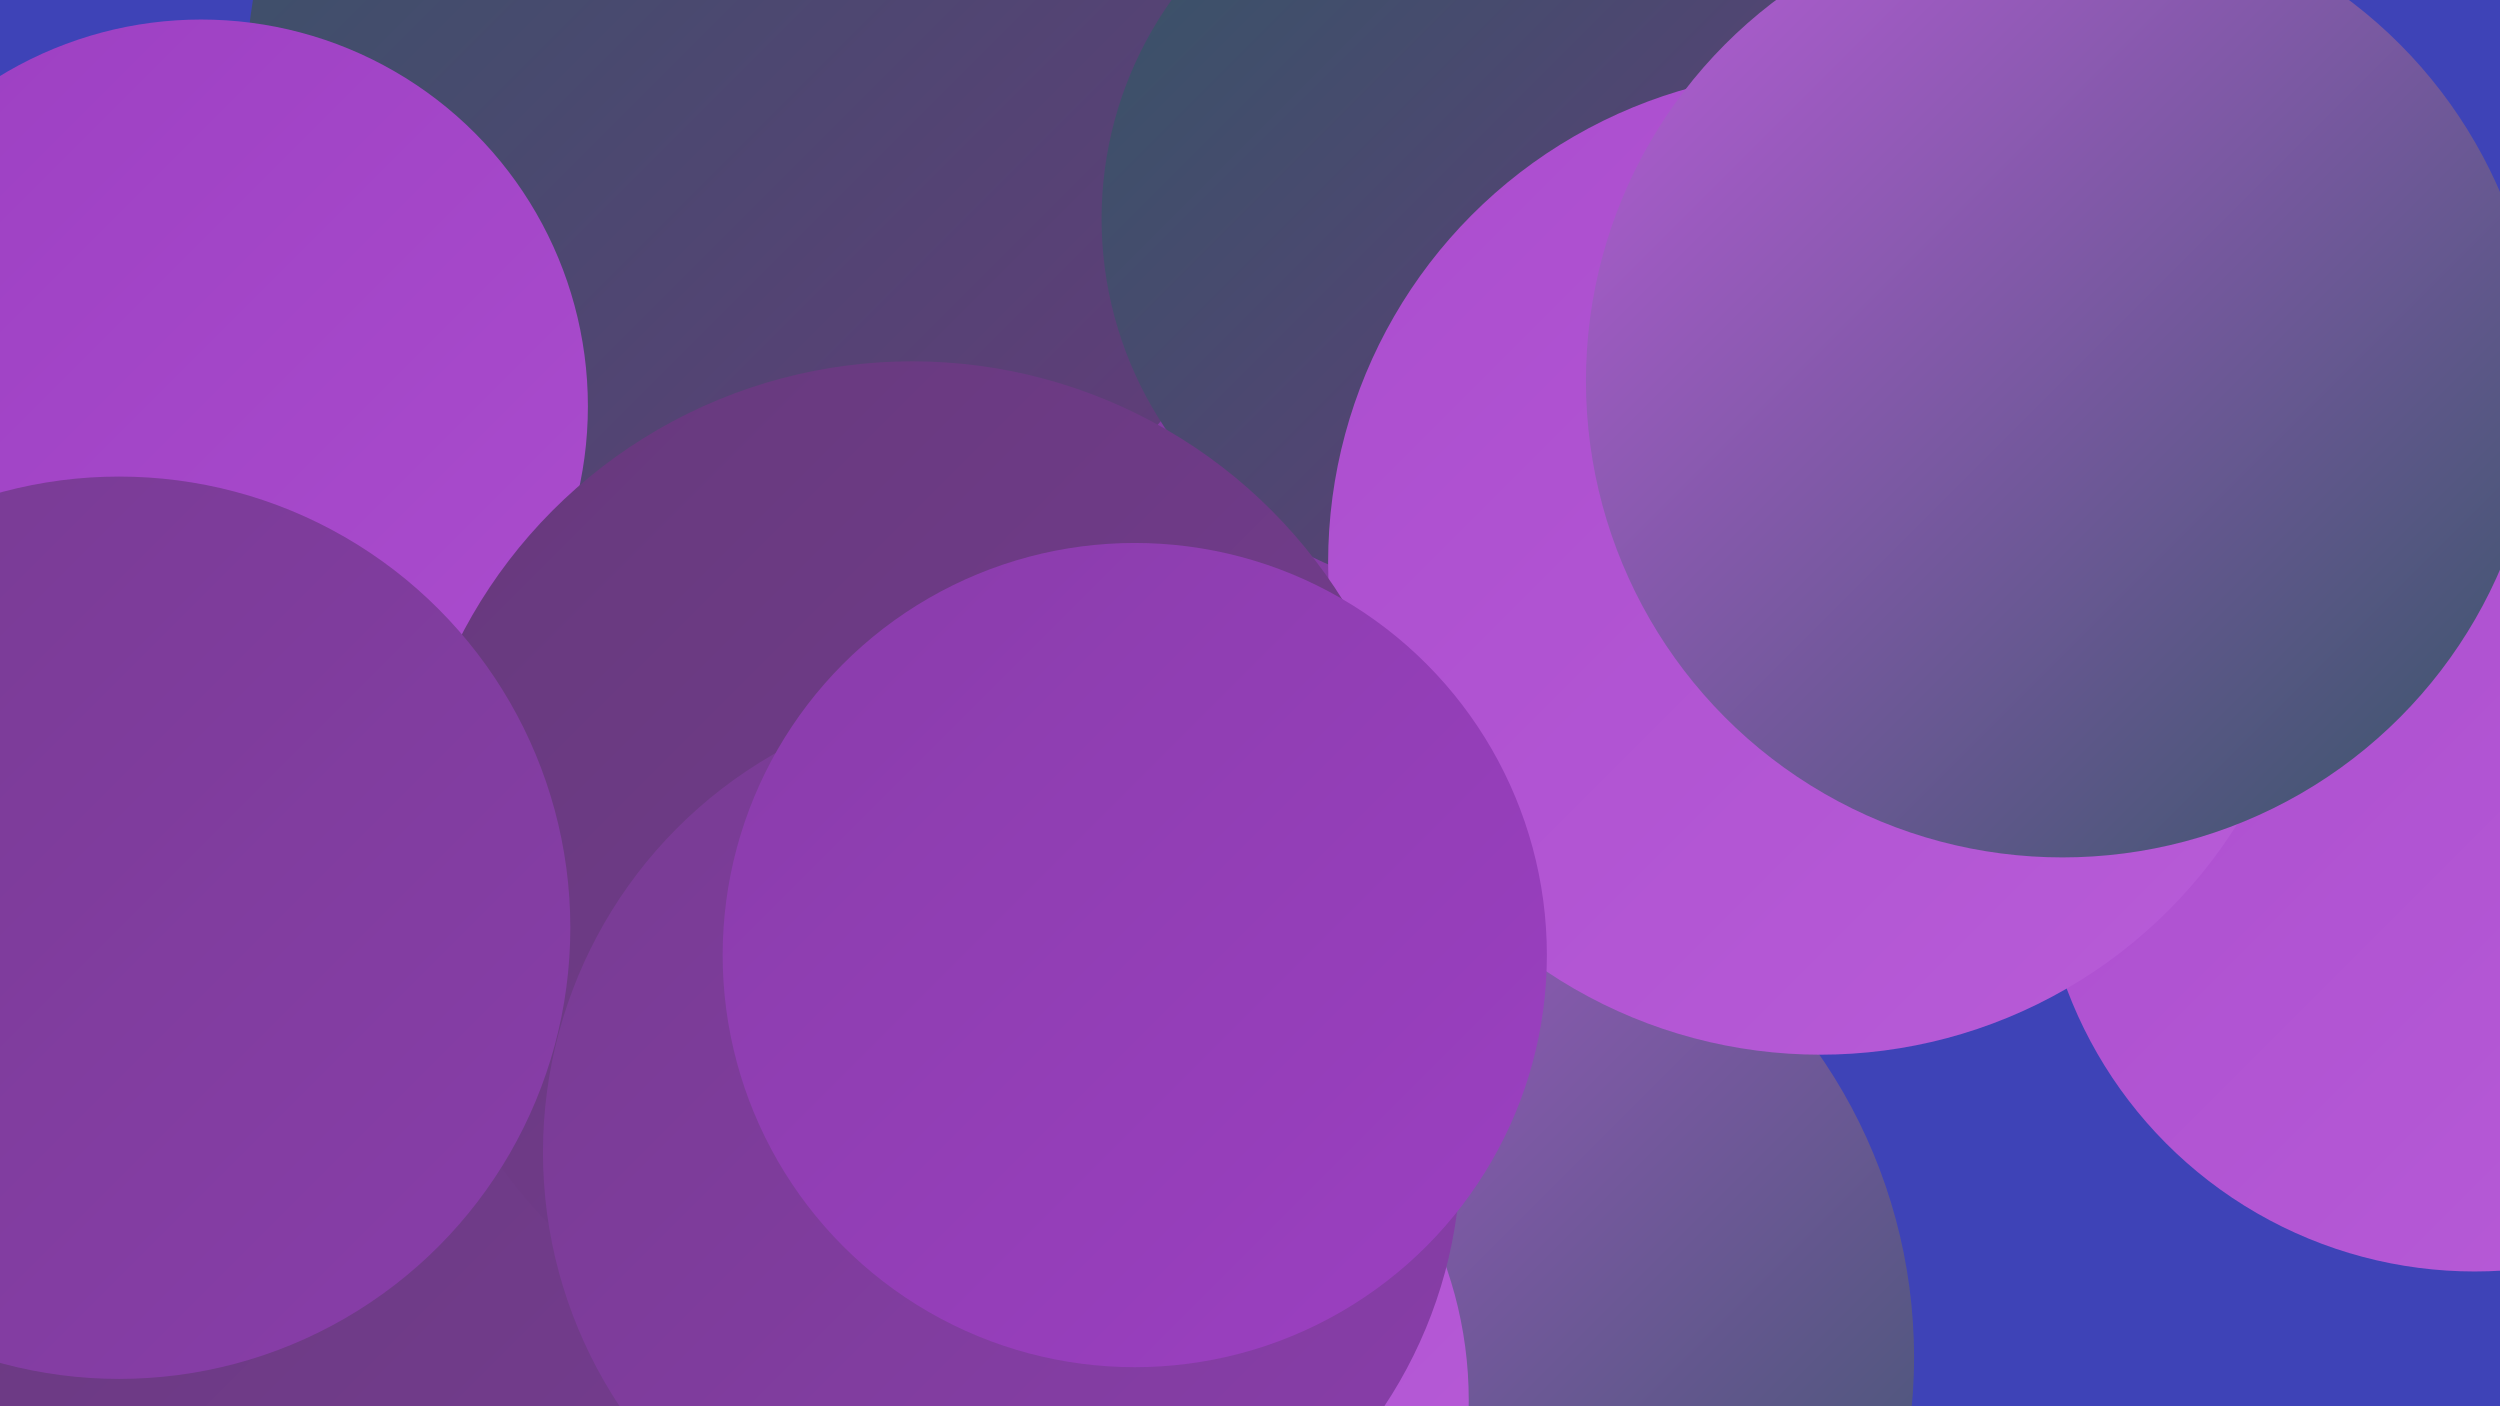 <?xml version="1.0" encoding="UTF-8"?><svg width="1280" height="720" xmlns="http://www.w3.org/2000/svg"><defs><linearGradient id="grad0" x1="0%" y1="0%" x2="100%" y2="100%"><stop offset="0%" style="stop-color:#355566;stop-opacity:1" /><stop offset="100%" style="stop-color:#66397c;stop-opacity:1" /></linearGradient><linearGradient id="grad1" x1="0%" y1="0%" x2="100%" y2="100%"><stop offset="0%" style="stop-color:#66397c;stop-opacity:1" /><stop offset="100%" style="stop-color:#773c92;stop-opacity:1" /></linearGradient><linearGradient id="grad2" x1="0%" y1="0%" x2="100%" y2="100%"><stop offset="0%" style="stop-color:#773c92;stop-opacity:1" /><stop offset="100%" style="stop-color:#893daa;stop-opacity:1" /></linearGradient><linearGradient id="grad3" x1="0%" y1="0%" x2="100%" y2="100%"><stop offset="0%" style="stop-color:#893daa;stop-opacity:1" /><stop offset="100%" style="stop-color:#9c3fc2;stop-opacity:1" /></linearGradient><linearGradient id="grad4" x1="0%" y1="0%" x2="100%" y2="100%"><stop offset="0%" style="stop-color:#9c3fc2;stop-opacity:1" /><stop offset="100%" style="stop-color:#ab4dce;stop-opacity:1" /></linearGradient><linearGradient id="grad5" x1="0%" y1="0%" x2="100%" y2="100%"><stop offset="0%" style="stop-color:#ab4dce;stop-opacity:1" /><stop offset="100%" style="stop-color:#b85cd8;stop-opacity:1" /></linearGradient><linearGradient id="grad6" x1="0%" y1="0%" x2="100%" y2="100%"><stop offset="0%" style="stop-color:#b85cd8;stop-opacity:1" /><stop offset="100%" style="stop-color:#355566;stop-opacity:1" /></linearGradient></defs><rect width="1280" height="720" fill="#3e43b7" /><circle cx="171" cy="302" r="200" fill="url(#grad1)" /><circle cx="486" cy="198" r="279" fill="url(#grad2)" /><circle cx="283" cy="645" r="263" fill="url(#grad3)" /><circle cx="928" cy="61" r="265" fill="url(#grad0)" /><circle cx="184" cy="641" r="265" fill="url(#grad1)" /><circle cx="373" cy="133" r="194" fill="url(#grad2)" /><circle cx="910" cy="172" r="187" fill="url(#grad1)" /><circle cx="1267" cy="428" r="223" fill="url(#grad5)" /><circle cx="392" cy="43" r="266" fill="url(#grad0)" /><circle cx="708" cy="695" r="272" fill="url(#grad6)" /><circle cx="757" cy="112" r="193" fill="url(#grad0)" /><circle cx="145" cy="380" r="199" fill="url(#grad4)" /><circle cx="103" cy="208" r="198" fill="url(#grad4)" /><circle cx="932" cy="288" r="252" fill="url(#grad5)" /><circle cx="544" cy="717" r="208" fill="url(#grad5)" /><circle cx="467" cy="445" r="260" fill="url(#grad1)" /><circle cx="513" cy="590" r="235" fill="url(#grad2)" /><circle cx="1056" cy="195" r="244" fill="url(#grad6)" /><circle cx="581" cy="489" r="211" fill="url(#grad3)" /><circle cx="61" cy="475" r="231" fill="url(#grad2)" /></svg>